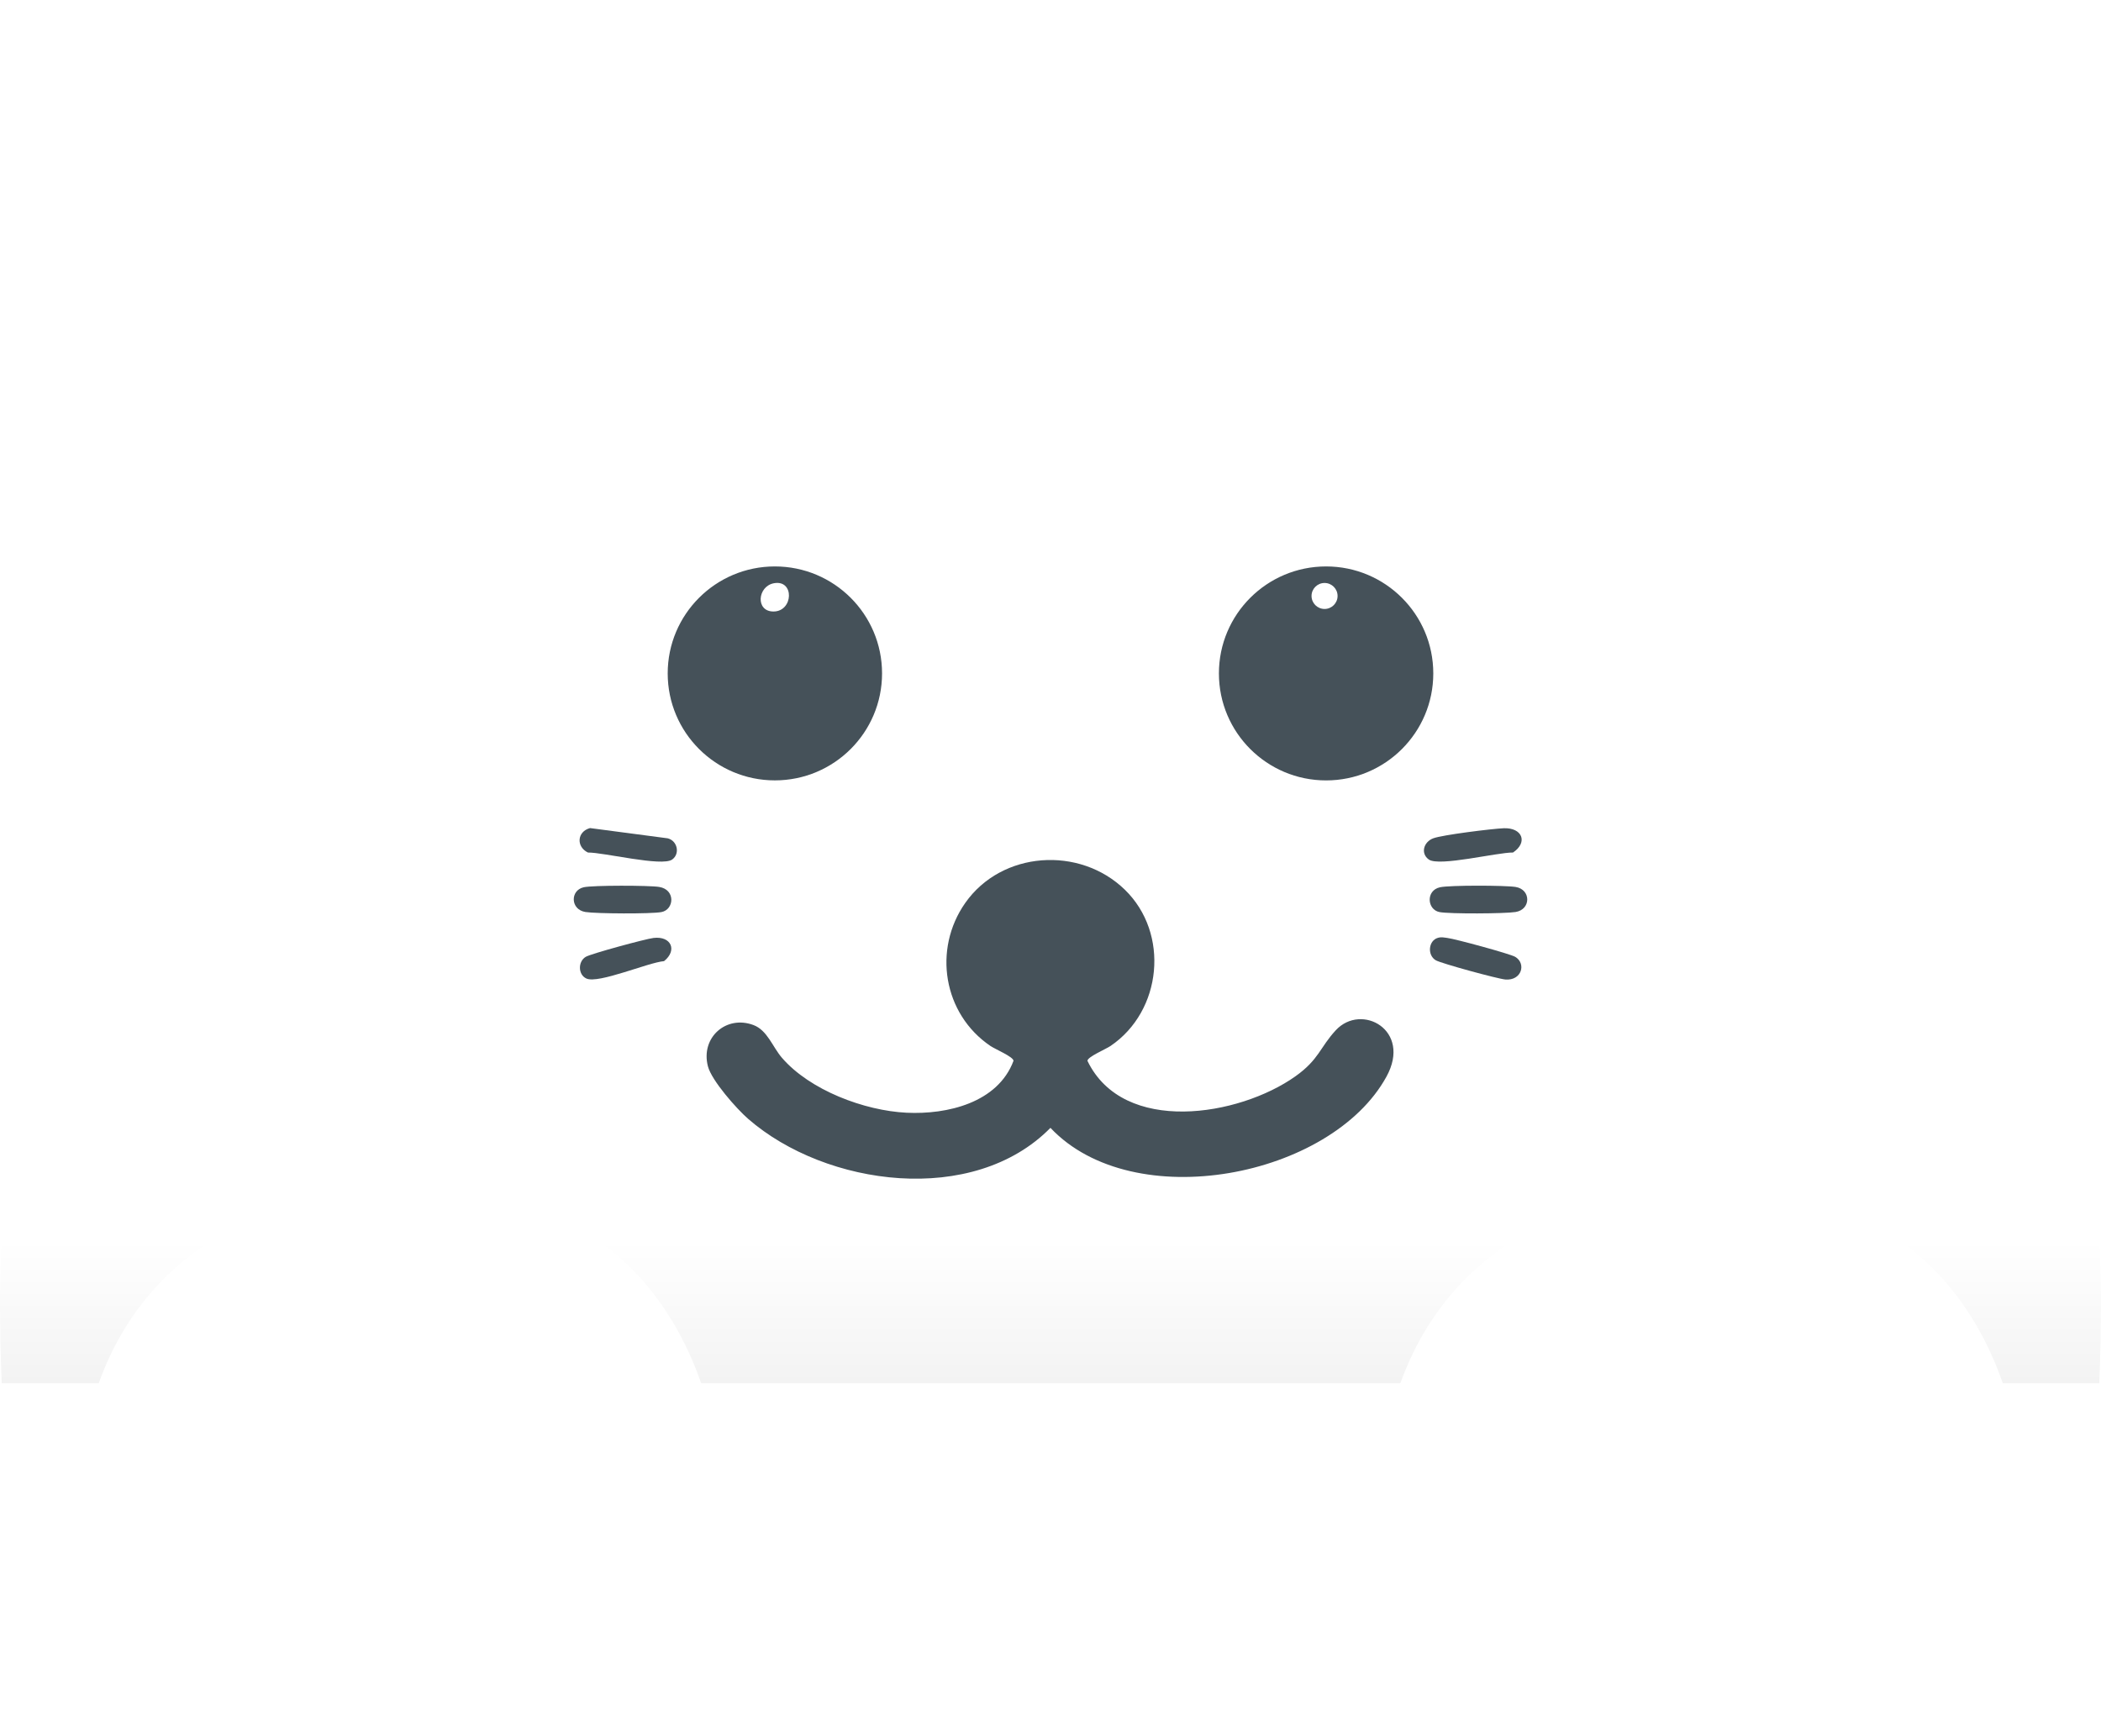 <svg width="196" height="162" viewBox="0 0 196 162" fill="none" xmlns="http://www.w3.org/2000/svg">
<path d="M98.103 0H97.897C56.073 0 26.834 22.583 11.417 58.868C-0.035 85.823 1.31786e-06 121.102 1.31786e-06 121.102C1.31786e-06 123.758 0.054 126.414 0.16 129.064H195.84C195.946 126.414 196 123.758 196 121.102C196 121.102 196.035 85.823 184.583 58.868C169.165 22.583 139.927 0 98.103 0ZM74.723 59.042C73.138 59.046 73.328 56.846 74.767 56.584C76.558 56.259 76.454 59.038 74.723 59.042ZM122.609 58.822C121.984 58.822 121.478 58.317 121.478 57.693C121.478 57.07 121.984 56.564 122.609 56.564C123.233 56.564 123.74 57.07 123.74 57.693C123.74 58.317 123.233 58.822 122.609 58.822Z" fill="white"/>
<path d="M98.103 0H97.897C56.073 0 26.834 22.583 11.417 58.868C-0.035 85.823 1.31786e-06 121.102 1.31786e-06 121.102C1.31786e-06 123.758 0.054 126.414 0.16 129.064H195.84C195.946 126.414 196 123.758 196 121.102C196 121.102 196.035 85.823 184.583 58.868C169.165 22.583 139.927 0 98.103 0ZM74.723 59.042C73.138 59.046 73.328 56.846 74.767 56.584C76.558 56.259 76.454 59.038 74.723 59.042ZM122.609 58.822C121.984 58.822 121.478 58.317 121.478 57.693C121.478 57.07 121.984 56.564 122.609 56.564C123.233 56.564 123.74 57.07 123.74 57.693C123.74 58.317 123.233 58.822 122.609 58.822Z" fill="url(#paint0_linear_677_9293)" fill-opacity="0.08"/>
<path d="M122.608 56.566C121.983 56.566 121.477 57.072 121.477 57.696C121.477 58.319 121.983 58.825 122.608 58.825C123.232 58.825 123.739 58.319 123.739 57.696C123.739 57.072 123.232 56.566 122.608 56.566Z" fill="white"/>
<path d="M74.765 56.585C73.326 56.846 73.136 59.047 74.722 59.043C76.452 59.039 76.557 56.26 74.765 56.585Z" fill="white"/>
<path d="M54.449 82.785C55.285 82.593 60.572 82.603 61.496 82.754C63.047 83.007 62.895 84.879 61.7 85.1C60.734 85.28 55.637 85.253 54.617 85.093C53.206 84.872 53.176 83.077 54.449 82.785Z" fill="#455159"/>
<path d="M55.046 77.262L62.291 78.218C63.194 78.446 63.462 79.656 62.705 80.198C61.746 80.883 56.302 79.525 54.849 79.544C53.734 79.004 53.826 77.589 55.046 77.262Z" fill="#455159"/>
<path d="M60.969 87.513C62.622 87.317 63.207 88.671 61.949 89.677C60.462 89.803 55.834 91.806 54.708 91.301C53.914 90.945 53.907 89.714 54.643 89.276C55.144 88.979 60.231 87.601 60.969 87.513Z" fill="#455159"/>
<path d="M104.931 83.008C109.132 87.082 108.412 94.332 103.602 97.591C103.144 97.901 101.452 98.605 101.446 98.978C104.805 105.937 115.596 104.153 120.843 100.427C123.061 98.852 123.127 97.729 124.617 96.122C127.003 93.55 131.727 96.1 129.345 100.448C124.186 109.864 105.737 113.449 97.995 105.232C90.803 112.55 77.058 110.715 69.797 104.396C68.723 103.462 66.383 100.819 66.039 99.485C65.346 96.796 67.752 94.689 70.287 95.639C71.589 96.126 72.065 97.673 72.945 98.694C75.559 101.724 80.637 103.63 84.576 103.821C88.36 104.004 93.084 102.897 94.549 98.977C94.543 98.605 92.852 97.9 92.395 97.591C87.995 94.609 87.007 88.587 90.043 84.252C93.442 79.4 100.702 78.905 104.931 83.008Z" fill="#455159"/>
<path d="M134.336 82.785C135.247 82.585 140.386 82.6 141.382 82.755C142.842 82.984 142.839 84.865 141.382 85.093C140.364 85.253 135.262 85.28 134.298 85.101C133.13 84.884 132.993 83.08 134.336 82.785Z" fill="#455159"/>
<path d="M140.274 77.278C142.006 77.205 142.571 78.587 141.148 79.543C139.694 79.523 134.25 80.882 133.292 80.196C132.499 79.629 132.807 78.554 133.705 78.217C134.561 77.896 139.189 77.324 140.274 77.278Z" fill="#455159"/>
<path d="M134.139 87.504C134.469 87.408 134.711 87.477 135.028 87.515C135.737 87.599 140.878 88.994 141.354 89.277C142.399 89.898 141.964 91.517 140.434 91.391C139.742 91.334 134.44 89.893 133.936 89.593C133.138 89.117 133.247 87.763 134.139 87.504Z" fill="#455159"/>
<path d="M133.71 62.832C133.71 68.346 129.233 72.815 123.711 72.815C118.188 72.815 113.711 68.346 113.711 62.832C113.711 57.319 118.188 52.85 123.711 52.85C129.233 52.85 133.71 57.319 133.71 62.832ZM124.781 55.605C124.781 54.936 124.237 54.393 123.567 54.393C122.896 54.393 122.352 54.936 122.352 55.605C122.352 56.275 122.896 56.818 123.567 56.818C124.237 56.818 124.781 56.275 124.781 55.605Z" fill="#455159"/>
<path d="M82.286 62.831C82.286 68.343 77.809 72.812 72.287 72.812C66.766 72.812 62.289 68.343 62.289 62.831C62.289 57.318 66.766 52.85 72.287 52.85C77.809 52.85 82.286 57.318 82.286 62.831ZM72.205 54.416C70.66 54.697 70.456 57.059 72.159 57.055C74.017 57.05 74.129 54.067 72.205 54.416Z" fill="#455159"/>
<g filter="url(#filter0_d_677_9293)">
<path d="M67.112 135.304C67.36 140.199 66.232 143.328 64.148 145.614C60.436 149.686 54.12 149.983 50.041 146.276C48.512 144.886 47.514 143.131 47.06 141.264L46.844 140.756C47.907 144.046 47.224 147.797 44.726 150.537C41.014 154.61 34.698 154.906 30.62 151.2C27.643 148.494 26.68 144.404 27.821 140.808L27.6 141.311C27.324 143.211 26.495 145.052 25.103 146.58C21.391 150.652 15.075 150.949 10.997 147.242C7.938 144.462 7.126 140.516 7.517 135.242C7.882 130.316 10.795 111.818 34.295 109.502C65.704 106.406 67.112 135.304 67.112 135.304Z" fill="white"/>
</g>
<g filter="url(#filter1_d_677_9293)">
<path d="M188.54 135.304C188.787 140.199 187.66 143.328 185.576 145.614C181.864 149.686 175.548 149.983 171.469 146.276C169.94 144.886 168.942 143.131 168.488 141.264L168.272 140.756C169.335 144.046 168.652 147.797 166.154 150.537C162.442 154.61 156.126 154.906 152.047 151.2C149.07 148.494 148.108 144.404 149.249 140.808L149.028 141.311C148.752 143.211 147.923 145.052 146.531 146.58C142.819 150.652 136.503 150.949 132.424 147.242C129.365 144.462 128.554 140.516 128.945 135.242C129.31 130.316 132.223 111.818 155.723 109.502C187.131 106.406 188.54 135.304 188.54 135.304Z" fill="white"/>
</g>
<defs>
<filter id="filter0_d_677_9293" x="2.72" y="106.211" width="69.132" height="53.938" filterUnits="userSpaceOnUse" color-interpolation-filters="sRGB">
<feFlood flood-opacity="0" result="BackgroundImageFix"/>
<feColorMatrix in="SourceAlpha" type="matrix" values="0 0 0 0 0 0 0 0 0 0 0 0 0 0 0 0 0 0 127 0" result="hardAlpha"/>
<feOffset dy="1.647"/>
<feGaussianBlur stdDeviation="2.353"/>
<feColorMatrix type="matrix" values="0 0 0 0 0.737 0 0 0 0 0.804 0 0 0 0 0.827 0 0 0 1 0"/>
<feBlend mode="normal" in2="BackgroundImageFix" result="effect1_dropShadow_677_9293"/>
<feBlend mode="normal" in="SourceGraphic" in2="effect1_dropShadow_677_9293" result="shape"/>
</filter>
<filter id="filter1_d_677_9293" x="124.148" y="106.211" width="69.132" height="53.938" filterUnits="userSpaceOnUse" color-interpolation-filters="sRGB">
<feFlood flood-opacity="0" result="BackgroundImageFix"/>
<feColorMatrix in="SourceAlpha" type="matrix" values="0 0 0 0 0 0 0 0 0 0 0 0 0 0 0 0 0 0 127 0" result="hardAlpha"/>
<feOffset dy="1.647"/>
<feGaussianBlur stdDeviation="2.353"/>
<feColorMatrix type="matrix" values="0 0 0 0 0.737 0 0 0 0 0.804 0 0 0 0 0.827 0 0 0 1 0"/>
<feBlend mode="normal" in2="BackgroundImageFix" result="effect1_dropShadow_677_9293"/>
<feBlend mode="normal" in="SourceGraphic" in2="effect1_dropShadow_677_9293" result="shape"/>
</filter>
<linearGradient id="paint0_linear_677_9293" x1="98" y1="115.715" x2="98" y2="138.418" gradientUnits="userSpaceOnUse">
<stop stop-opacity="0"/>
<stop offset="1"/>
</linearGradient>
</defs>
</svg>
